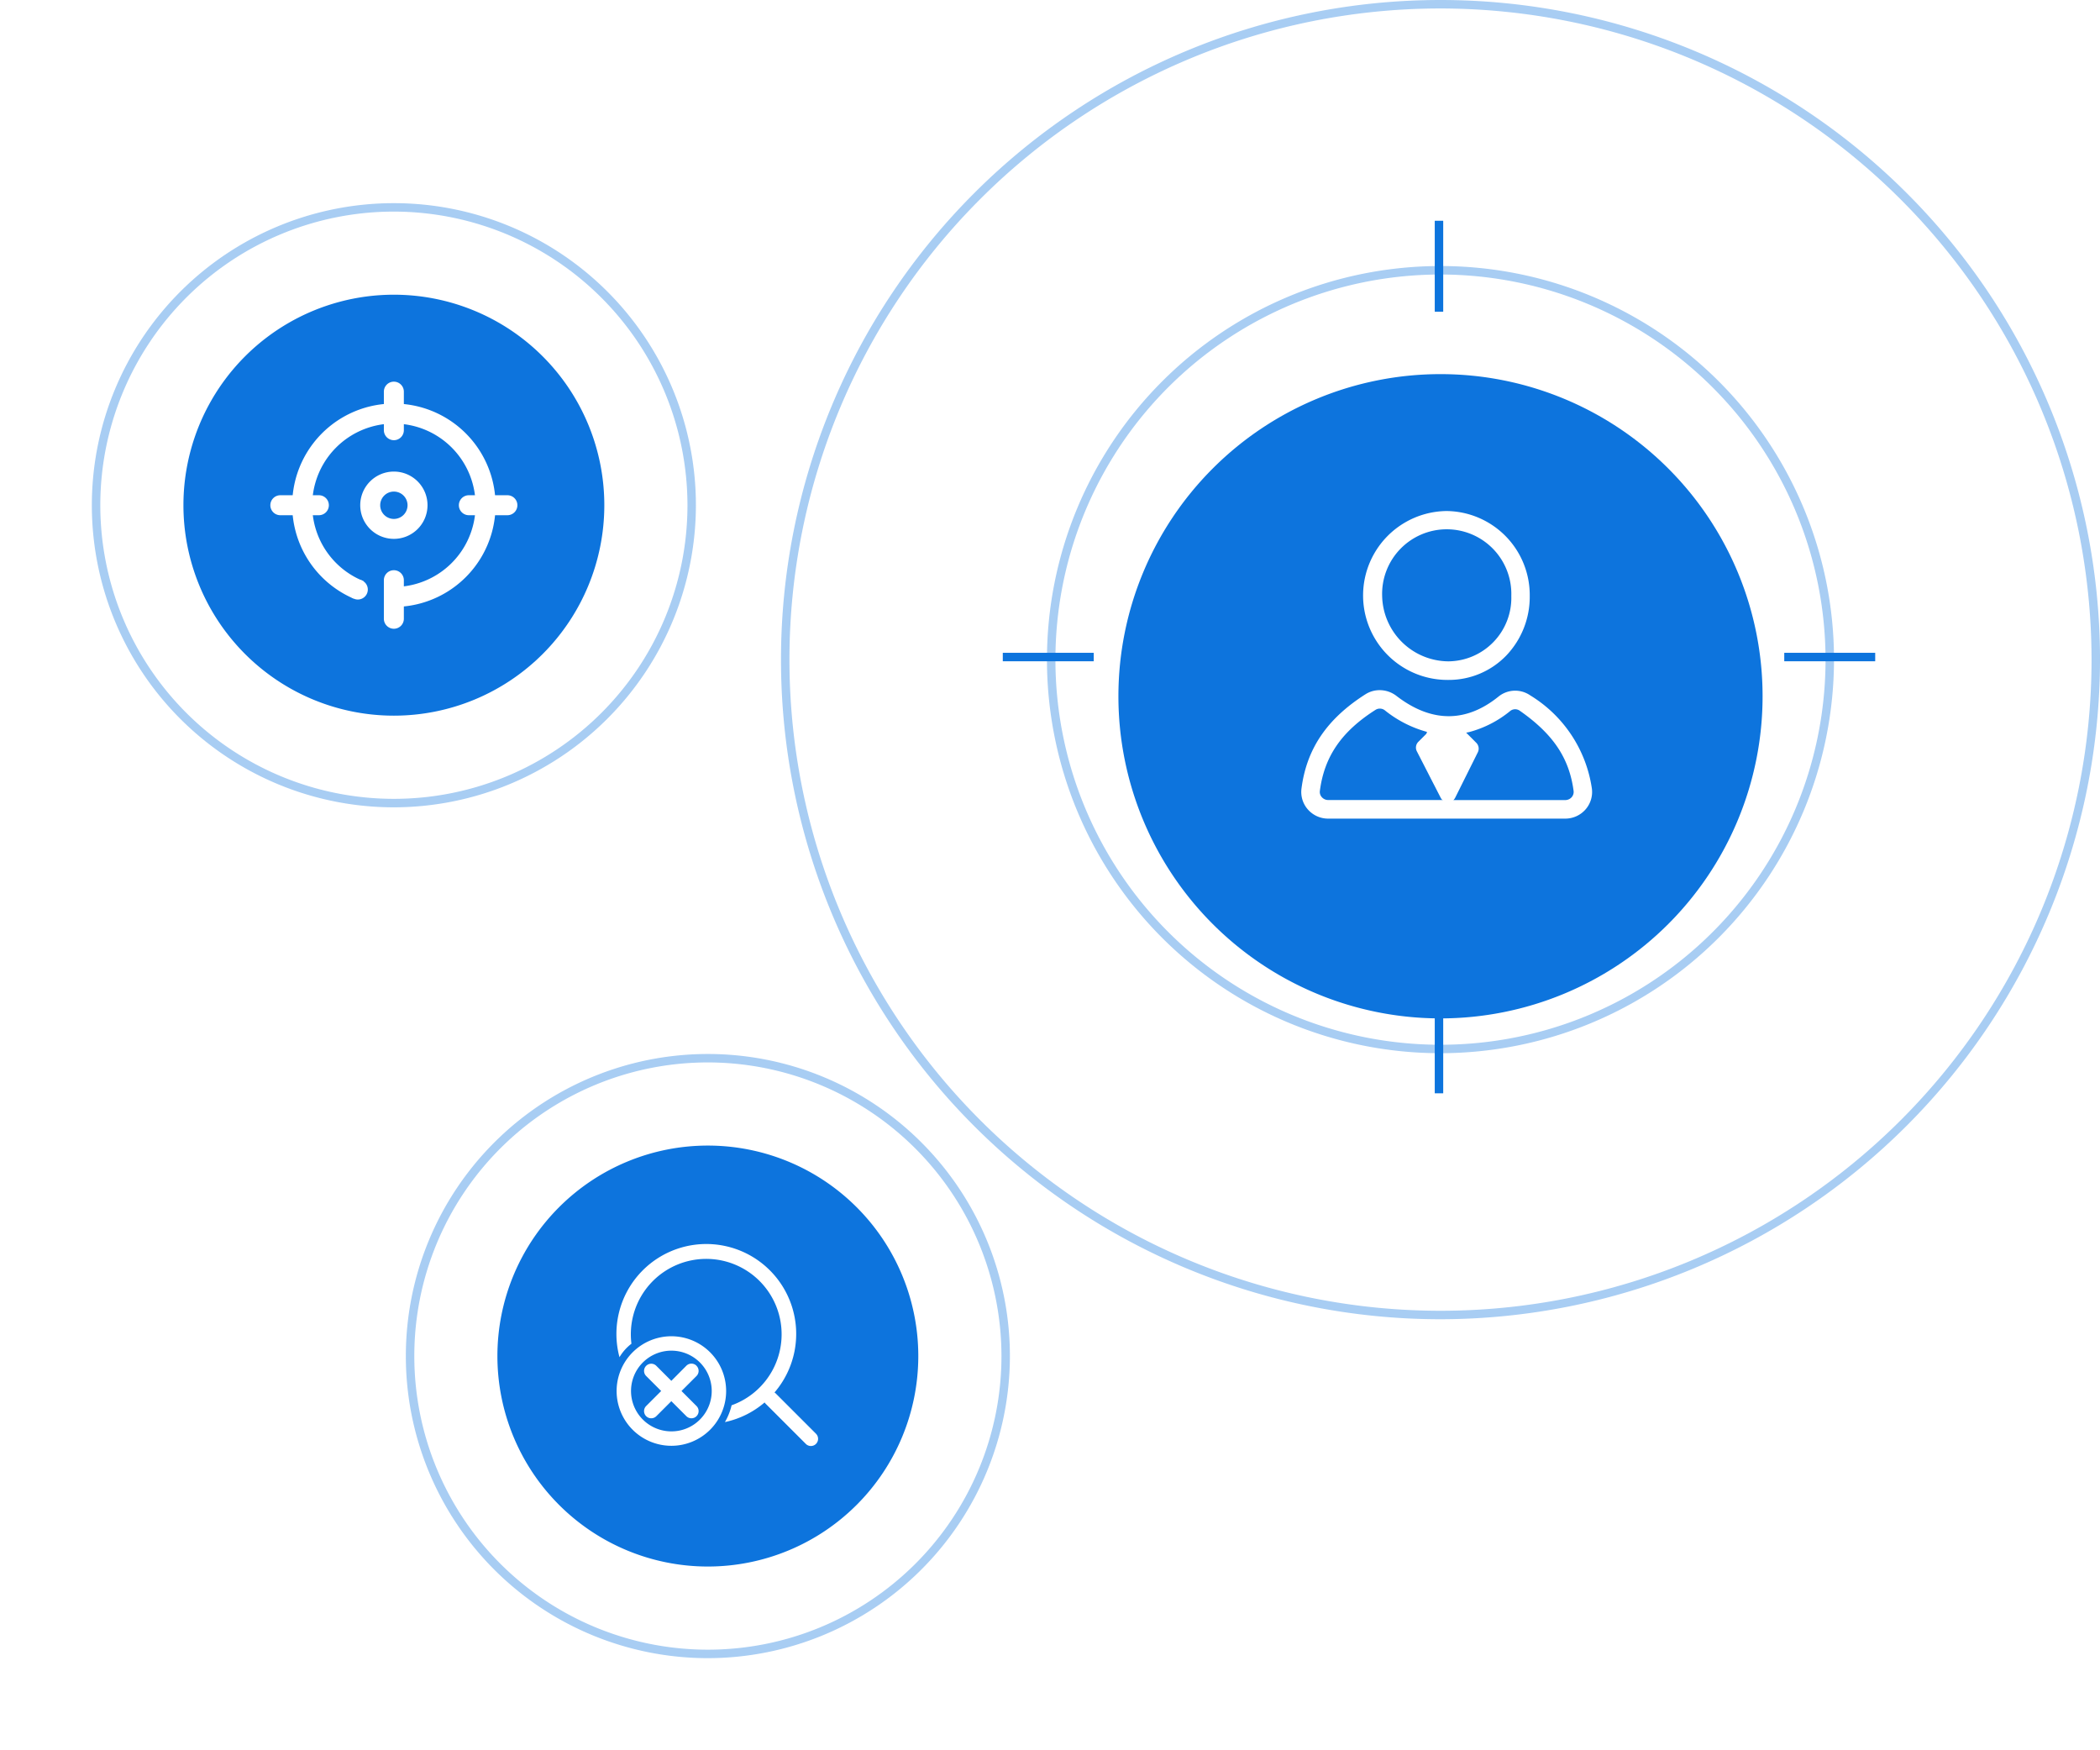 <svg xmlns="http://www.w3.org/2000/svg" xmlns:xlink="http://www.w3.org/1999/xlink" width="171.738" height="143.091" viewBox="0 0 171.738 143.091">
  <defs>
    <filter id="路径_4869" x="25.679" y="78.67" width="64.421" height="64.421" filterUnits="userSpaceOnUse">
      <feOffset input="SourceAlpha"/>
      <feGaussianBlur stdDeviation="5" result="blur"/>
      <feFlood flood-color="#00166c" flood-opacity="0.161"/>
      <feComposite operator="in" in2="blur"/>
      <feComposite in="SourceGraphic"/>
    </filter>
    <filter id="路径_4870" x="0" y="9.1" width="64.421" height="64.42" filterUnits="userSpaceOnUse">
      <feOffset input="SourceAlpha"/>
      <feGaussianBlur stdDeviation="5" result="blur-2"/>
      <feFlood flood-color="#00166c" flood-opacity="0.161"/>
      <feComposite operator="in" in2="blur-2"/>
      <feComposite in="SourceGraphic"/>
    </filter>
    <filter id="路径_4879" x="76.463" y="15.596" width="82.681" height="82.68" filterUnits="userSpaceOnUse">
      <feOffset dy="3" input="SourceAlpha"/>
      <feGaussianBlur stdDeviation="5" result="blur-3"/>
      <feFlood flood-color="#00166c" flood-opacity="0.161"/>
      <feComposite operator="in" in2="blur-3"/>
      <feComposite in="SourceGraphic"/>
    </filter>
  </defs>
  <g id="组_6585" data-name="组 6585" transform="translate(-450.49 -900)">
    <g id="组_6533" data-name="组 6533" transform="translate(491.17 993.67)">
      <g transform="matrix(1, 0, 0, 1, -40.68, -93.67)" filter="url(#路径_4869)">
        <path id="路径_4869-2" data-name="路径 4869" d="M395.278,1677.3a17.21,17.21,0,1,0,17.21-17.21A17.211,17.211,0,0,0,395.278,1677.3Z" transform="translate(-354.6 -1566.42)" fill="#0d74dd"/>
      </g>
    </g>
    <g id="组_6534" data-name="组 6534" transform="translate(465.49 924.1)">
      <g transform="matrix(1, 0, 0, 1, -15, -24.1)" filter="url(#路径_4870)">
        <path id="路径_4870-2" data-name="路径 4870" d="M367.451,1601.907a17.21,17.21,0,1,0,17.21-17.21A17.21,17.21,0,0,0,367.451,1601.907Z" transform="translate(-352.45 -1560.6)" fill="#0d74dd"/>
      </g>
    </g>
    <g id="组_6538" data-name="组 6538" transform="translate(472.599 931.209)">
      <g id="组_6535" data-name="组 6535">
        <path id="路径_4871" data-name="路径 4871" d="M385.256,1599.75a2.751,2.751,0,1,0,2.751,2.752A2.751,2.751,0,0,0,385.256,1599.75Zm0,3.872a1.118,1.118,0,1,1,1.118-1.118A1.118,1.118,0,0,1,385.256,1603.622Zm0-6.438a.817.817,0,0,1-.818-.818v-3.15a.817.817,0,1,1,1.634,0v3.151A.816.816,0,0,1,385.256,1597.185Zm0,15.418a.818.818,0,0,1-.818-.818v-3.151a.817.817,0,1,1,1.634,0v3.151a.817.817,0,0,1-.817.818Zm-5.317-10.1a.817.817,0,0,1-.818.817h-3.15a.817.817,0,1,1,0-1.634h3.152A.816.816,0,0,1,379.939,1602.5Zm15.418,0a.817.817,0,0,1-.818.817h-3.151a.817.817,0,1,1,0-1.634h3.151A.817.817,0,0,1,395.357,1602.5Z" transform="translate(-375.154 -1592.4)" fill="#fff"/>
      </g>
      <g id="组_6536" data-name="组 6536" transform="translate(1.788 1.788)">
        <path id="路径_4872" data-name="路径 4872" d="M385.406,1594.338a8.315,8.315,0,0,0-3.309,15.943l.817-1.429a6.68,6.68,0,1,1,2.493.483v1.633a8.314,8.314,0,0,0,0-16.628Z" transform="translate(-377.092 -1594.338)" fill="#fff"/>
      </g>
      <g id="组_6537" data-name="组 6537" transform="translate(6.34 16.18)">
        <path id="路径_4873" data-name="路径 4873" d="M382.024,1610.749a.815.815,0,1,0,1.631,0h0a.815.815,0,0,0-1.631,0Z" transform="translate(-382.024 -1609.933)" fill="#fff"/>
      </g>
    </g>
    <g id="组_6539" data-name="组 6539" transform="translate(500.901 1001.76)">
      <path id="路径_4874" data-name="路径 4874" d="M422.143,1684.322,418.821,1681a.614.614,0,0,0-.071-.048,7.351,7.351,0,1,0-12.677-2.888,3.929,3.929,0,0,1,.978-1.1,6.165,6.165,0,1,1,8.191,5.034,5,5,0,0,1-.546,1.373,7.313,7.313,0,0,0,3.247-1.607.57.57,0,0,0,.047.07l3.322,3.321a.587.587,0,0,0,.831-.831Zm-8.661-6.658a4.478,4.478,0,1,0-3.166,7.646h0a4.478,4.478,0,0,0,3.166-7.646Zm-.831,5.5a3.281,3.281,0,0,1-2.336.967h0a3.3,3.3,0,1,1,2.336-.967Zm-.278-4.4a.586.586,0,0,0-.831,0L410.314,1680l-1.228-1.228a.587.587,0,1,0-.831.83l1.228,1.228-1.228,1.228a.587.587,0,1,0,.831.831l1.228-1.228,1.228,1.228a.587.587,0,0,0,.831-.831l-1.228-1.228,1.228-1.228a.588.588,0,0,0,0-.83Z" transform="translate(-405.823 -1668.852)" fill="#fff"/>
    </g>
    <g id="组_6540" data-name="组 6540" transform="translate(458 916.609)" opacity="0.36">
      <path id="路径_4875" data-name="路径 4875" d="M384.035,1625.982a24.7,24.7,0,1,1,24.7-24.7A24.729,24.729,0,0,1,384.035,1625.982Zm0-48.711a24.009,24.009,0,1,0,24.01,24.009A24.036,24.036,0,0,0,384.035,1577.271Z" transform="translate(-359.334 -1576.579)" fill="#0d74dd"/>
    </g>
    <g id="组_6541" data-name="组 6541" transform="translate(483.679 986.179)" opacity="0.36">
      <path id="路径_4876" data-name="路径 4876" d="M411.862,1701.371a24.7,24.7,0,1,1,24.7-24.7A24.728,24.728,0,0,1,411.862,1701.371Zm0-48.711a24.009,24.009,0,1,0,24.01,24.01A24.037,24.037,0,0,0,411.862,1652.66Z" transform="translate(-387.161 -1651.968)" fill="#0d74dd"/>
    </g>
    <g id="组_6542" data-name="组 6542" transform="translate(514.359 900)" opacity="0.36">
      <path id="路径_4877" data-name="路径 4877" d="M474.342,1666.451a53.935,53.935,0,1,1,53.935-53.935A54,54,0,0,1,474.342,1666.451Zm0-107.178a53.243,53.243,0,1,0,53.243,53.243A53.3,53.3,0,0,0,474.342,1559.273Z" transform="translate(-420.407 -1558.581)" fill="#0d74dd"/>
    </g>
    <g id="组_6543" data-name="组 6543" transform="translate(536.112 921.754)" opacity="0.36">
      <path id="路径_4878" data-name="路径 4878" d="M476.161,1646.518a32.182,32.182,0,1,1,32.182-32.182A32.219,32.219,0,0,1,476.161,1646.518Zm0-63.671a31.49,31.49,0,1,0,31.49,31.489A31.525,31.525,0,0,0,476.161,1582.847Z" transform="translate(-443.98 -1582.155)" fill="#0d74dd"/>
    </g>
    <g id="组_6544" data-name="组 6544" transform="translate(541.954 927.596)">
      <g transform="matrix(1, 0, 0, 1, -91.46, -27.6)" filter="url(#路径_4879)">
        <path id="路径_4879-2" data-name="路径 4879" d="M450.31,1614.825a26.34,26.34,0,1,0,26.34-26.34A26.34,26.34,0,0,0,450.31,1614.825Z" transform="translate(-358.85 -1560.89)" fill="#0d74dd"/>
      </g>
    </g>
    <g id="组_6552" data-name="组 6552" transform="translate(556.907 941.785)">
      <g id="组_6549" data-name="组 6549" transform="translate(0 14.647)">
        <path id="路径_4884" data-name="路径 4884" d="M466.531,1627.781a2.163,2.163,0,0,0,.521,1.705,2.2,2.2,0,0,0,1.655.751h19.4a2.2,2.2,0,0,0,1.654-.751,2.161,2.161,0,0,0,.519-1.705,10.728,10.728,0,0,0-5.034-7.616,2.167,2.167,0,0,0-2.591.084c-2.646,2.141-5.478,2.175-8.362-.05a2.248,2.248,0,0,0-1.369-.466,2.15,2.15,0,0,0-1.154.332C468.618,1622.073,466.952,1624.526,466.531,1627.781Zm12.422.332.114-.128a6.141,6.141,0,0,0,1.379-3.157l-.054-.16a3.952,3.952,0,0,0-.287-.736l-1.063-.527,1.212-.248a8.876,8.876,0,0,0,3.353-1.726.65.65,0,0,1,.772-.019c2.734,1.91,4.052,3.873,4.407,6.567a.648.648,0,0,1-.154.5l-.006.008a.7.7,0,0,1-.516.234h-9.157Zm-6.368-6.769a.665.665,0,0,1,.792.061,9.459,9.459,0,0,0,3.418,1.74l-.145.6.1.156a3.025,3.025,0,0,0-.335.751,7.932,7.932,0,0,0,1.368,3.371l.494.694h-9.566a.691.691,0,0,1-.519-.237.632.632,0,0,1-.158-.506C468.4,1625.161,469.8,1623.116,472.585,1621.344Z" transform="translate(-466.513 -1619.733)" fill="#fff"/>
      </g>
      <g id="组_6550" data-name="组 6550" transform="translate(5.099)">
        <path id="路径_4885" data-name="路径 4885" d="M478.831,1603.861a6.905,6.905,0,0,0,.142,13.81,6.523,6.523,0,0,0,4.724-1.984,6.95,6.95,0,0,0,1.928-4.886A6.875,6.875,0,0,0,478.831,1603.861Zm.146,12.291a5.458,5.458,0,0,1-5.422-5.351,5.284,5.284,0,1,1,10.563,0A5.194,5.194,0,0,1,478.977,1616.152Z" transform="translate(-472.039 -1603.861)" fill="#fff"/>
      </g>
      <g id="组_6551" data-name="组 6551" transform="translate(9.379 16.818)">
        <path id="路径_4886" data-name="路径 4886" d="M476.873,1624.138a.666.666,0,0,0-.121.779l1.946,3.791a.66.66,0,0,0,.6.364h0a.652.652,0,0,0,.592-.37l1.848-3.709a.674.674,0,0,0-.127-.774l-1.937-1.937a.669.669,0,0,0-.945,0Z" transform="translate(-476.677 -1622.086)" fill="#fff"/>
      </g>
    </g>
    <g id="组_6555" data-name="组 6555" transform="translate(532.498 953.378)">
      <g id="组_6553" data-name="组 6553" transform="translate(63.909)">
        <rect id="矩形_6708" data-name="矩形 6708" width="7.437" height="0.692" fill="#0d74dd"/>
      </g>
      <g id="组_6554" data-name="组 6554">
        <rect id="矩形_6709" data-name="矩形 6709" width="7.437" height="0.692" fill="#0d74dd"/>
      </g>
    </g>
    <g id="组_6558" data-name="组 6558" transform="translate(567.824 918.051)">
      <g id="组_6556" data-name="组 6556">
        <rect id="矩形_6710" data-name="矩形 6710" width="0.692" height="7.436" fill="#0d74dd"/>
      </g>
      <g id="组_6557" data-name="组 6557" transform="translate(0 63.909)">
        <rect id="矩形_6711" data-name="矩形 6711" width="0.692" height="7.436" fill="#0d74dd"/>
      </g>
    </g>
  </g>
</svg>
